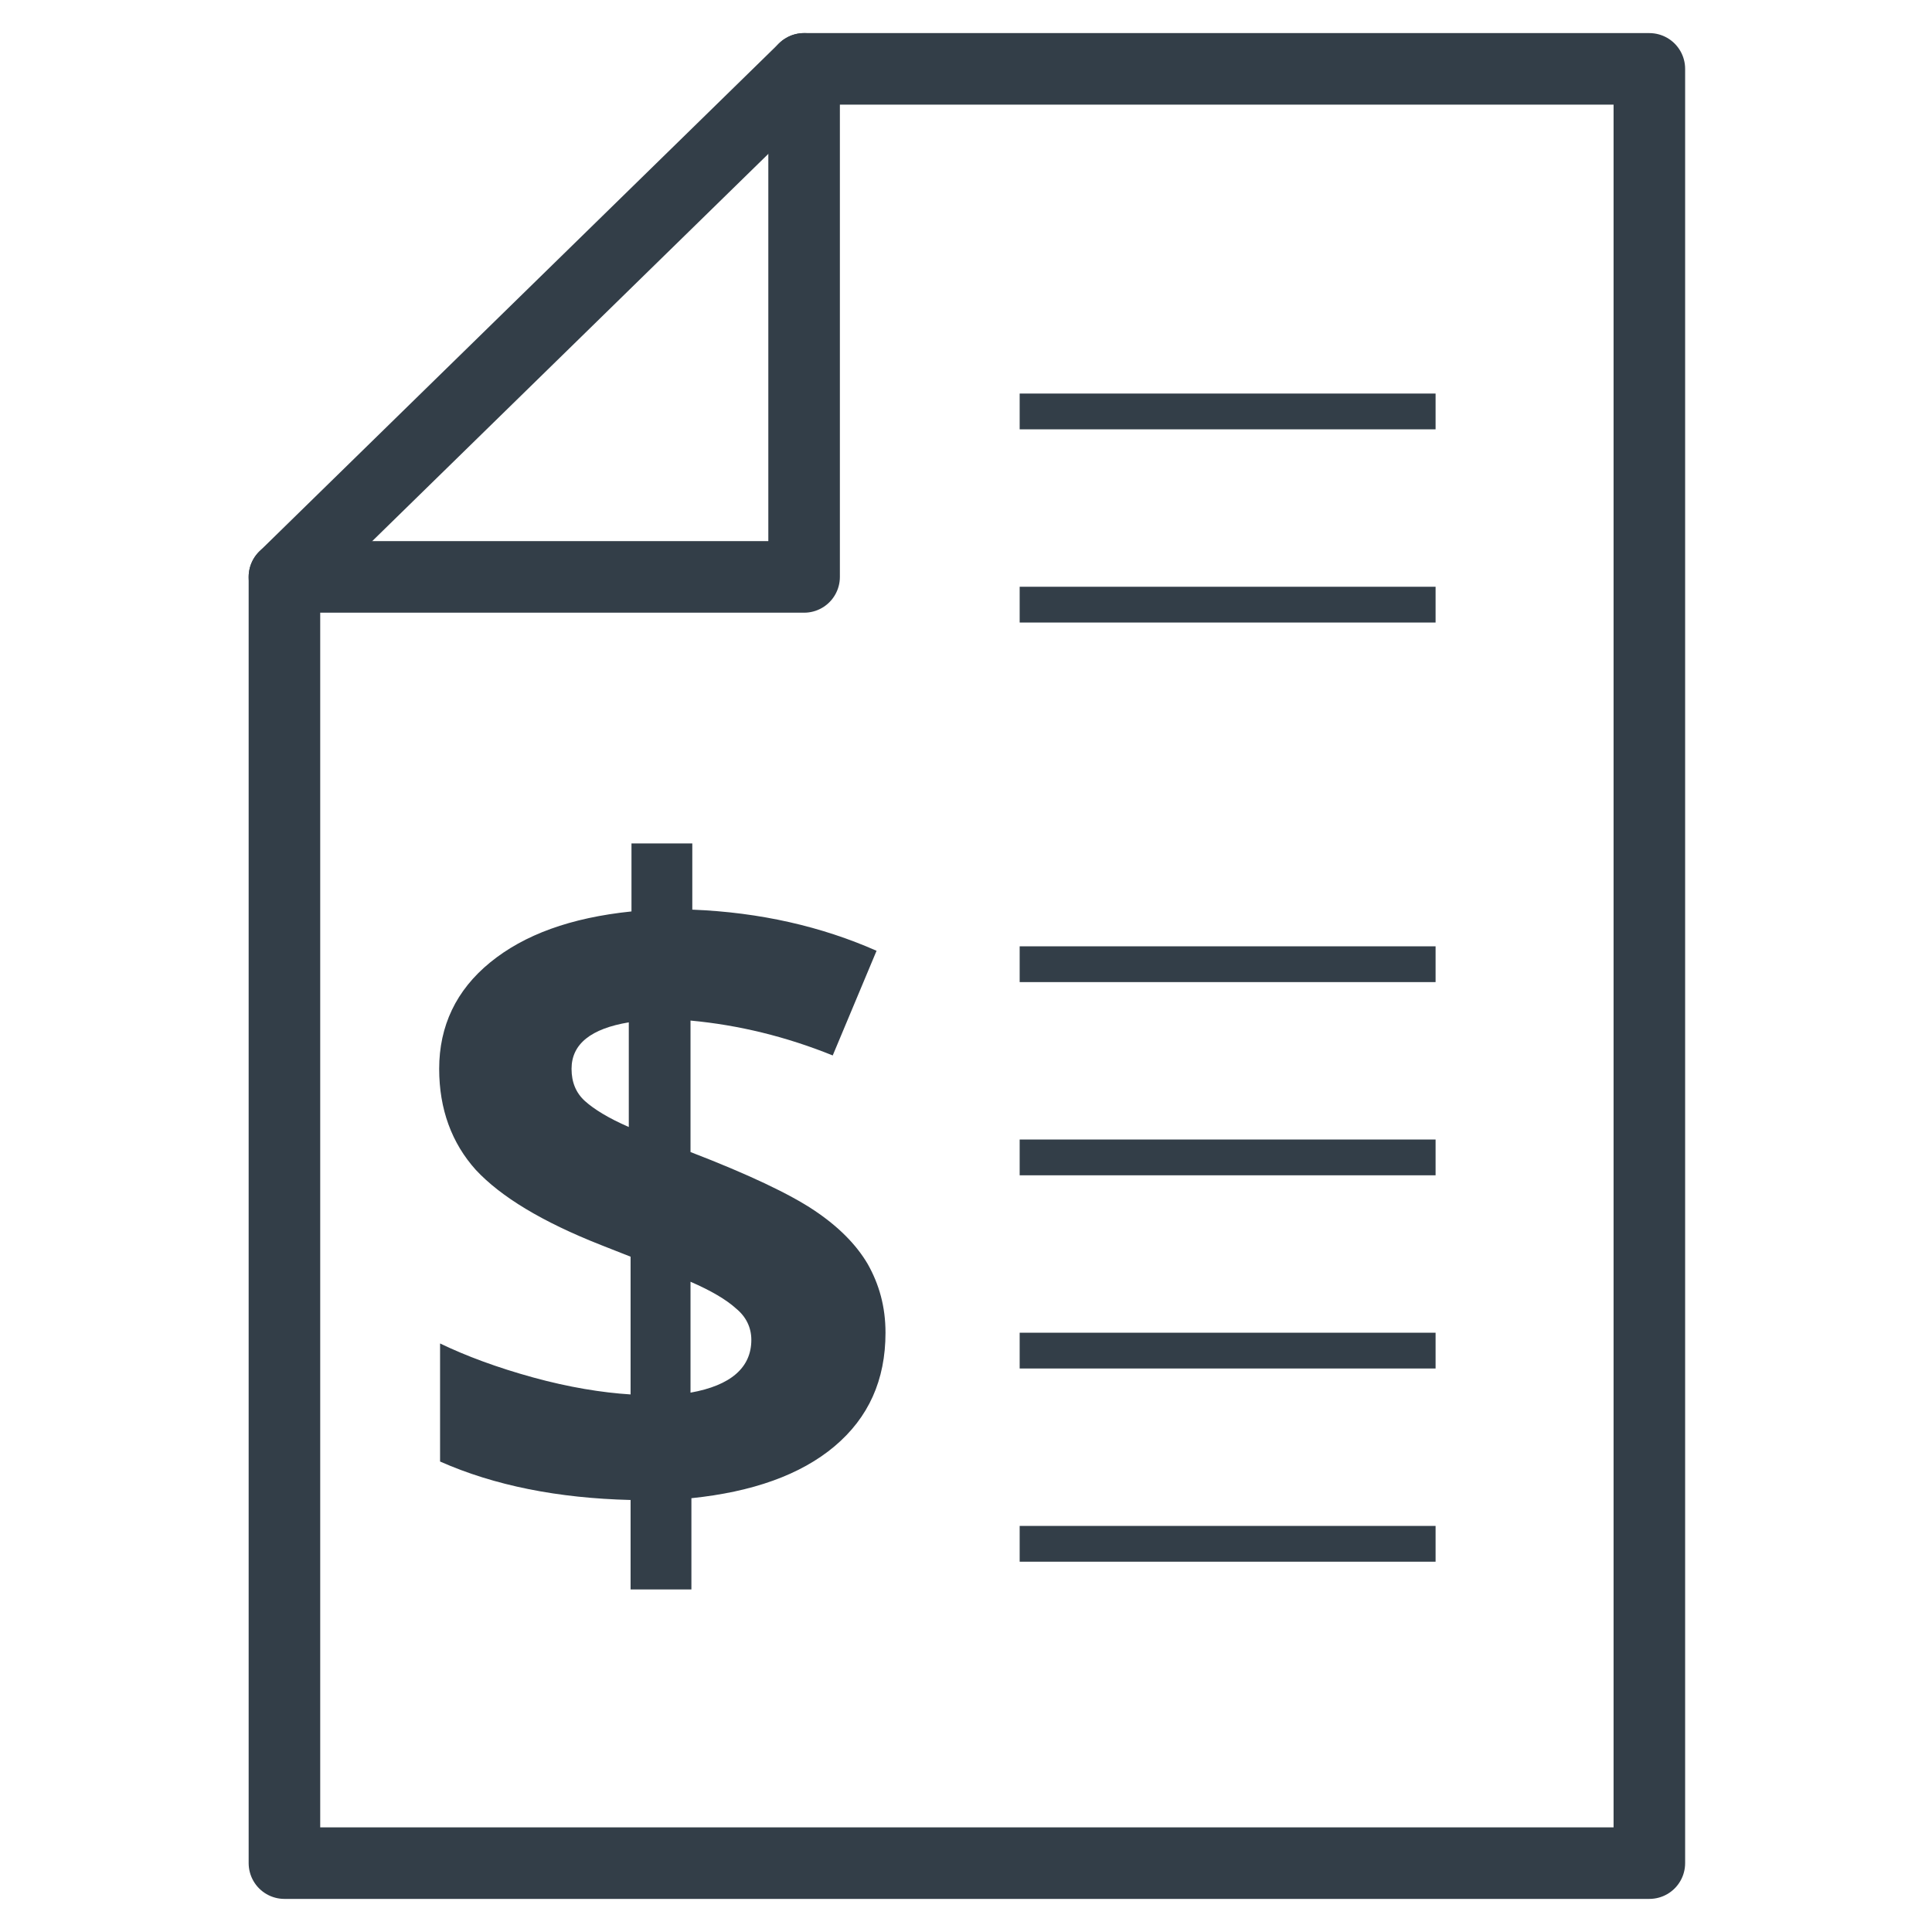 <?xml version="1.0" encoding="utf-8"?>
<!-- Generator: Adobe Illustrator 21.0.0, SVG Export Plug-In . SVG Version: 6.00 Build 0)  -->
<svg version="1.1" id="Layer_1" xmlns="http://www.w3.org/2000/svg" xmlns:xlink="http://www.w3.org/1999/xlink" x="0px" y="0px"
	 viewBox="0 0 216 216" style="enable-background:new 0 0 216 216;" xml:space="preserve">
<style type="text/css">
	.st0{fill:none;stroke:#333E48;stroke-width:8;stroke-linecap:round;stroke-linejoin:round;stroke-miterlimit:10;}
	.st1{fill:none;stroke:#333E48;stroke-width:4;stroke-miterlimit:10;}
	.st2{fill:#333E48;}
</style>
<polygon class="st0" points="184.4,7.7 89.9,7.7 31.8,64.5 31.8,208.3 184.4,208.3 "/>
<polyline class="st0" points="31.8,64.5 89.9,64.5 89.9,7.7 "/>
<line class="st1" x1="114" y1="107.8" x2="160.5" y2="107.8"/>
<line class="st1" x1="114" y1="129.4" x2="160.5" y2="129.4"/>
<line class="st1" x1="114" y1="46" x2="160.5" y2="46"/>
<line class="st1" x1="114" y1="67.6" x2="160.5" y2="67.6"/>
<line class="st1" x1="114" y1="151" x2="160.5" y2="151"/>
<line class="st1" x1="114" y1="172.6" x2="160.5" y2="172.6"/>
<g>
	<path class="st2" d="M99,149c0,5.3-1.9,9.5-5.7,12.7c-3.8,3.2-9.2,5.1-16,5.8v10.2h-6.8v-10c-8.1-0.2-15.2-1.6-21.3-4.3v-13.2
		c2.9,1.4,6.4,2.7,10.4,3.8s7.7,1.7,10.9,1.9v-15.4l-3.3-1.3c-6.6-2.6-11.2-5.4-14-8.4c-2.7-3-4.1-6.8-4.1-11.3
		c0-4.8,1.9-8.8,5.7-11.9c3.8-3.1,9-5,15.8-5.7v-7.6h6.8v7.4c7.6,0.3,14.5,1.9,20.6,4.6L93.1,118c-5.2-2.1-10.5-3.4-15.9-3.9v14.7
		c6.5,2.5,11.1,4.7,13.8,6.5s4.7,3.8,6,6C98.3,143.6,99,146.1,99,149z M63.9,119.5c0,1.5,0.5,2.7,1.5,3.6s2.6,1.9,4.9,2.9v-11.7
		C66.1,115,63.9,116.7,63.9,119.5z M84,149.8c0-1.4-0.6-2.6-1.7-3.5c-1.1-1-2.8-2-5.1-3v12.4C81.7,154.9,84,152.9,84,149.8z"/>
</g>
</svg>
